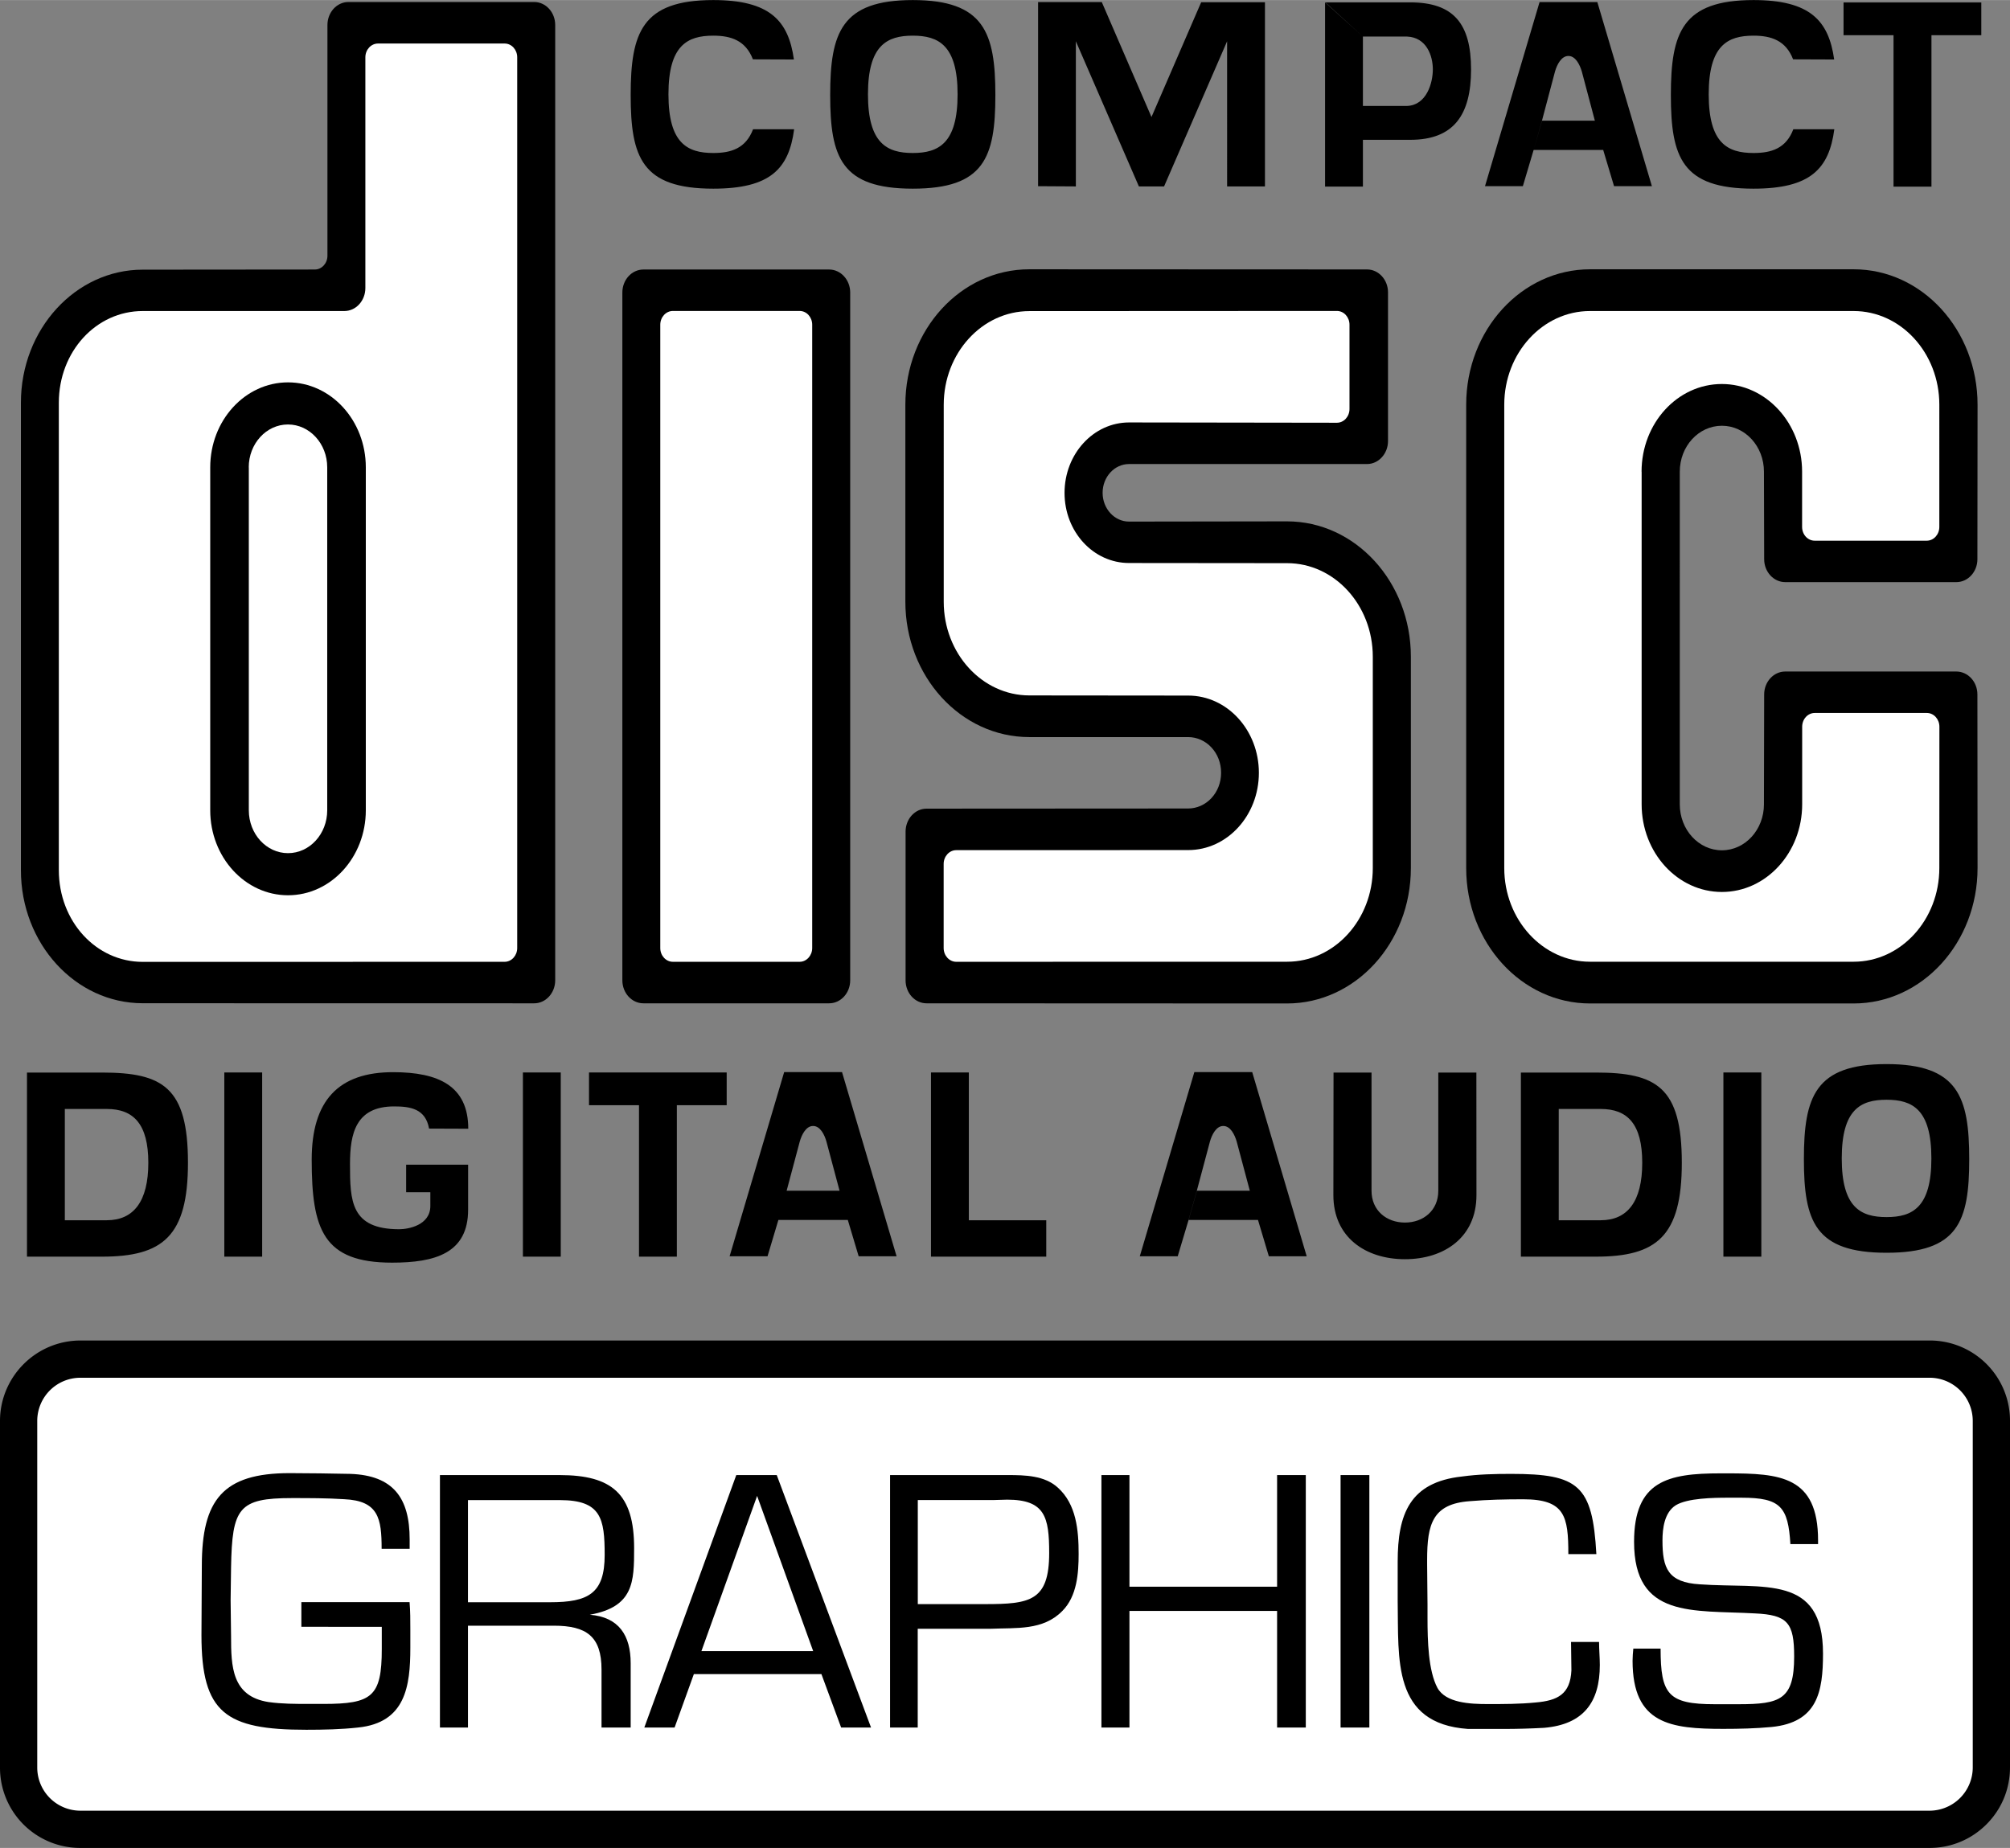 <svg xmlns="http://www.w3.org/2000/svg" width="2500" height="2299" viewBox="0 0 26.819 24.661"><rect x="0" y="0" width="26.819" height="24.661" fill="#808080" stroke="none"/><path d="M25.745 24.661c.287 0 .557-.112.76-.315s.314-.473.314-.76v-4.622a1.07 1.07 0 0 0-1.074-1.075H1.075c-.593 0-1.075.482-1.075 1.075v4.622a1.07 1.07 0 0 0 1.075 1.075h24.67z"/><path d="M1.075 24.164a.576.576 0 0 1-.578-.578v-4.622a.576.576 0 0 1 .578-.578h24.669a.576.576 0 0 1 .578.578v4.622a.578.578 0 0 1-.578.578H1.075z" fill="#fff"/><path d="M2.993 14.312h.505v2.458h-.505zM8.526 14.749h-.667v-.437h1.837v.437h-.665v2.021h-.505zM12.422 16.77v-2.458h.505v1.972h1.033v.486zM5.741 15.91h-.322v-.367h.827v.597c.002.587-.445.71-1.015.71-.917 0-1.072-.439-1.072-1.375 0-.785.354-1.169 1.091-1.167.596.001.998.18.998.755l-.523-.002c-.047-.265-.25-.296-.466-.296-.514 0-.589.364-.589.77 0 .493.01.869.657.869.121 0 .415-.053.415-.31v-.184zM11.063 13.389c.155 0 .281-.137.281-.307V3.903c0-.169-.126-.307-.281-.307H8.585c-.155 0-.281.137-.281.307v9.179c0 .169.125.307.281.307h2.478z"/><path d="M10.669 12.835c.093 0 .168-.083.168-.184V4.333c0-.102-.075-.184-.168-.184h-1.69c-.094 0-.169.083-.169.184v8.318c0 .102.075.184.169.184h1.69z" fill="#fff"/><path d="M.279 5.374c0-.981.728-1.776 1.625-1.776L4.2 3.596c.093 0 .169-.082.169-.184V.333c0-.169.125-.307.28-.307h2.479c.154 0 .28.137.28.307v12.749c0 .169-.126.307-.28.307l-5.224-.001c-.897 0-1.625-.795-1.625-1.776V5.374z"/><path d="M6.733 12.835c.093 0 .168-.083.168-.184V.764c0-.102-.075-.184-.168-.184H5.044c-.093 0-.169.082-.169.184v3.079c0 .169-.125.307-.28.307h-2.69c-.624 0-1.12.542-1.12 1.224v6.238c0 .682.496 1.224 1.12 1.224l4.828-.001z" fill="#fff"/><path d="M2.805 6.236c0-.626.465-1.134 1.038-1.134s1.038.508 1.038 1.134v4.577c0 .626-.465 1.134-1.038 1.134s-1.038-.508-1.038-1.134V6.236z"/><path d="M3.319 6.236c0-.316.234-.572.523-.572s.524.256.524.572v4.577c0 .316-.234.572-.523.572s-.523-.256-.523-.572V6.236z" fill="#fff"/><path d="M15.064 6.192c-.194 0-.352.172-.352.384 0 .212.158.384.352.384l2.109-.003c.912 0 1.652.809 1.652 1.806v2.821c0 .998-.74 1.807-1.652 1.807l-4.81-.002c-.155 0-.28-.137-.28-.307v-1.984c0-.169.125-.307.28-.307l3.489-.002c.243 0 .441-.21.441-.477s-.198-.476-.441-.476h-2.119c-.913 0-1.653-.809-1.653-1.807V5.4c0-.998.74-1.807 1.653-1.807l4.507.002c.154 0 .28.137.28.306v1.984c0 .169-.126.307-.28.307h-3.176z"/><path d="M13.735 4.151c-.631 0-1.143.56-1.143 1.25V8.03c0 .69.512 1.25 1.143 1.25l2.119.002c.521 0 .943.462.943 1.031s-.422 1.031-.943 1.031l-3.095.001c-.093 0-.168.083-.168.184v1.122c0 .102.076.184.168.184l4.415-.001c.631 0 1.143-.56 1.143-1.25v-2.82c0-.69-.512-1.249-1.143-1.249l-2.109-.002c-.476 0-.861-.416-.861-.936s.386-.94.861-.94l2.773.004c.093 0 .168-.082.168-.184V4.333c0-.102-.075-.184-.168-.184l-4.103.002z" fill="#fff"/><path d="M26.384 9.267c0-.169-.126-.306-.281-.306H23.82c-.155 0-.281.137-.281.306l-.003 1.466c0 .339-.251.614-.561.614-.311 0-.562-.275-.562-.614V6.294c0-.339.251-.613.562-.613.31 0 .561.274.561.613l.003 1.168c0 .169.126.306.281.306h2.283c.155 0 .281-.137.281-.306l.002-2.062c0-.998-.74-1.807-1.653-1.807h-3.517c-.913 0-1.653.809-1.653 1.807v6.184c0 .998.74 1.807 1.653 1.807h3.517c.913 0 1.653-.809 1.653-1.807l-.002-2.317z"/><path d="M21.903 6.294c0-.646.479-1.17 1.071-1.17.591 0 1.071.524 1.071 1.17v.737c0 .102.075.184.168.184h1.495c.093 0 .168-.082.168-.184V5.4c0-.69-.512-1.25-1.144-1.25h-3.517c-.631 0-1.144.56-1.144 1.25v6.184c0 .69.513 1.25 1.144 1.25h3.517c.632 0 1.144-.56 1.144-1.25l.001-1.886c0-.102-.075-.184-.168-.184h-1.495c-.093 0-.168.082-.168.184v1.035c0 .646-.48 1.17-1.071 1.17-.592 0-1.071-.524-1.071-1.17V6.294z" fill="#fff"/><path d="M6.977 14.312h.505v2.458h-.505zM22.995 14.312h.506v2.458h-.506zM25.265.469h-.667V.032h1.838v.437h-.665V2.49h-.506zM11.312 16.28l.145.485h.506l-.728-2.458h-.772l-.728 2.458h.506l.145-.485.11-.39.175-.656c.026-.091.083-.208.178-.208s.152.116.178.208l.175.656h-.706l-.11.39h.926zM13.851.027h.85l.663 1.534.663-1.532h.851v2.458h-.505V.55l-.841 1.937h-.336L14.355.55v1.937l-.504-.003zM19.7 15.95c0 .56-.428.854-.954.854-.527 0-.955-.294-.955-.854l.002-1.637h.507v1.578c0 .262.199.424.446.424.246 0 .445-.162.445-.424v-1.578h.508l.001 1.637zM20.293 16.77h.999c.812 0 1.148-.27 1.148-1.253 0-1.009-.337-1.204-1.148-1.204h-.999l.505.486h.56c.357 0 .554.2.554.718 0 .517-.197.767-.554.767h-.56v-1.485l-.505-.486v2.457zM.36 16.77h.999c.812 0 1.149-.27 1.149-1.253 0-1.009-.337-1.204-1.149-1.204H.36l.505.486h.56c.356 0 .554.2.554.718 0 .517-.197.767-.554.767h-.56v-1.485l-.505-.487v2.458zM17.68 2.489h.505v-.624h.633c.579 0 .81-.332.81-.939s-.23-.895-.81-.895h-1.134l.501.456h.589c.259.011.344.255.344.438 0 .184-.085.478-.344.488h-.589V.487L17.68.031v2.458zM12.777 1.258c0-.654-.253-.783-.598-.783s-.598.129-.598.783.253.783.598.783.598-.129.598-.783l.504.01c0 .833-.149 1.249-1.102 1.249s-1.102-.416-1.102-1.249S11.227 0 12.179 0s1.102.436 1.102 1.268l-.504-.01zM10.593.793C10.52.271 10.268 0 9.517 0c-.953 0-1.102.436-1.102 1.268s.149 1.249 1.102 1.249c.76 0 1.009-.264 1.079-.793h-.548c-.097.255-.291.317-.531.317-.345 0-.598-.129-.598-.783s.252-.783.598-.783c.238 0 .432.065.529.316l.547.002zM25.77 15.459c0-.654-.252-.783-.598-.783s-.598.128-.598.783c0 .654.252.783.598.783s.598-.129.598-.783l.505.01c0 .833-.149 1.249-1.103 1.249-.953 0-1.103-.416-1.103-1.249s.15-1.269 1.103-1.269 1.103.436 1.103 1.269l-.505-.01zM16.785 16.28l.145.485h.505l-.727-2.458h-.772l-.728 2.458h.506l.145-.485.11-.39.175-.656c.026-.091.083-.208.178-.208.096 0 .152.116.179.208l.175.656h-.706l-.11.39h.925zM21.391 2l.145.484h.505L21.313.027h-.771l-.728 2.457h.505L20.463 2l.111-.39.174-.656c.026-.091.084-.208.179-.208s.152.116.179.208l.174.656h-.705l-.112.39h.928zM24.473.793C24.4.271 24.148 0 23.397 0c-.953 0-1.103.436-1.103 1.268s.149 1.249 1.103 1.249c.759 0 1.008-.264 1.078-.793h-.547c-.097.256-.292.317-.531.317-.346 0-.598-.129-.598-.783s.252-.783.598-.783c.237 0 .431.065.528.316l.548.002zM5.465 21.382c.01.121.01.243.01.364v.243c0 .515-.065 1-.697 1.065-.227.025-.459.03-.691.03-1.076 0-1.399-.222-1.399-1.263 0-.308.005-.616.005-.924 0-.879.278-1.238 1.172-1.238.268 0 .541.005.809.01.575.02.792.323.792.874v.126h-.374c0-.404-.041-.642-.5-.662-.232-.015-.465-.015-.697-.015-.712 0-.798.131-.812.924l-.006.439.006.48c0 .404.01.803.5.879.177.025.359.025.536.025h.197c.646 0 .778-.096.778-.732v-.297H4.021v-.329h1.444zM5.87 19.685h1.596c.702 0 .995.252.995.975 0 .45-.005.783-.591.889.389.031.545.278.545.647v.858h-.389v-.773c0-.444-.202-.586-.636-.586H6.244v1.359H5.87v-3.369z"/><path d="M7.34 21.382c.51 0 .728-.116.728-.631 0-.485-.046-.732-.597-.732H6.244v1.363H7.34z" fill="#fff"/><path d="M9.258 22.341l-.257.713h-.404l1.227-3.369h.54l1.258 3.369h-.399l-.263-.713z"/><path fill="#fff" d="M10.102 19.963l-.743 2.071h1.491z"/><path d="M11.877 19.685h1.571c.227 0 .489.005.666.167.248.222.278.571.278.884 0 .258-.021.566-.218.763-.257.263-.616.222-.954.237h-.975v1.318h-.369v-3.369z"/><path d="M13.145 21.407c.597 0 .854-.041.854-.682 0-.48-.055-.712-.561-.712-.056 0-.116.005-.172.005h-1.02v1.389h.899z" fill="#fff"/><path d="M17.423 23.054h-.383v-1.556h-1.97v1.556h-.374v-3.369h.374v1.49h1.97v-1.49h.383zM17.887 19.685h.384v3.369h-.384zM21.336 21.912c0 .101.01.208.01.308 0 .495-.217.793-.743.838-.182.01-.363.015-.545.015h-.47c-1.016-.07-.925-.934-.939-1.707v-.525c0-.637.161-1.061.858-1.137.217-.03.439-.035.656-.035.899 0 1.086.151 1.137 1.071h-.374c0-.505-.045-.732-.601-.732-.237 0-.475.005-.712.025-.5.035-.571.308-.571.783v.061l.005.541v.177c0 .303.011.702.132.929.111.202.435.217.672.217.212 0 .424 0 .636-.021.298-.025.465-.111.48-.429 0-.126-.005-.252-.005-.379h.374zM23.889 20.609c-.03-.5-.131-.622-.651-.622h-.182c-.192 0-.54.005-.697.101-.151.096-.177.308-.177.47 0 .368.071.56.5.585.849.061 1.642-.141 1.642.924 0 .515-.076.919-.687.98-.212.02-.43.025-.642.025-.702 0-1.212-.061-1.212-.909 0-.056.005-.106.01-.162h.364c0 .611.101.742.722.742h.318c.556 0 .742-.061.742-.636 0-.45-.086-.556-.525-.576-.828-.046-1.611.07-1.611-.955 0-.813.45-.914 1.152-.914h.091c.702 0 1.212.035 1.212.894v.05h-.369z"/></svg>